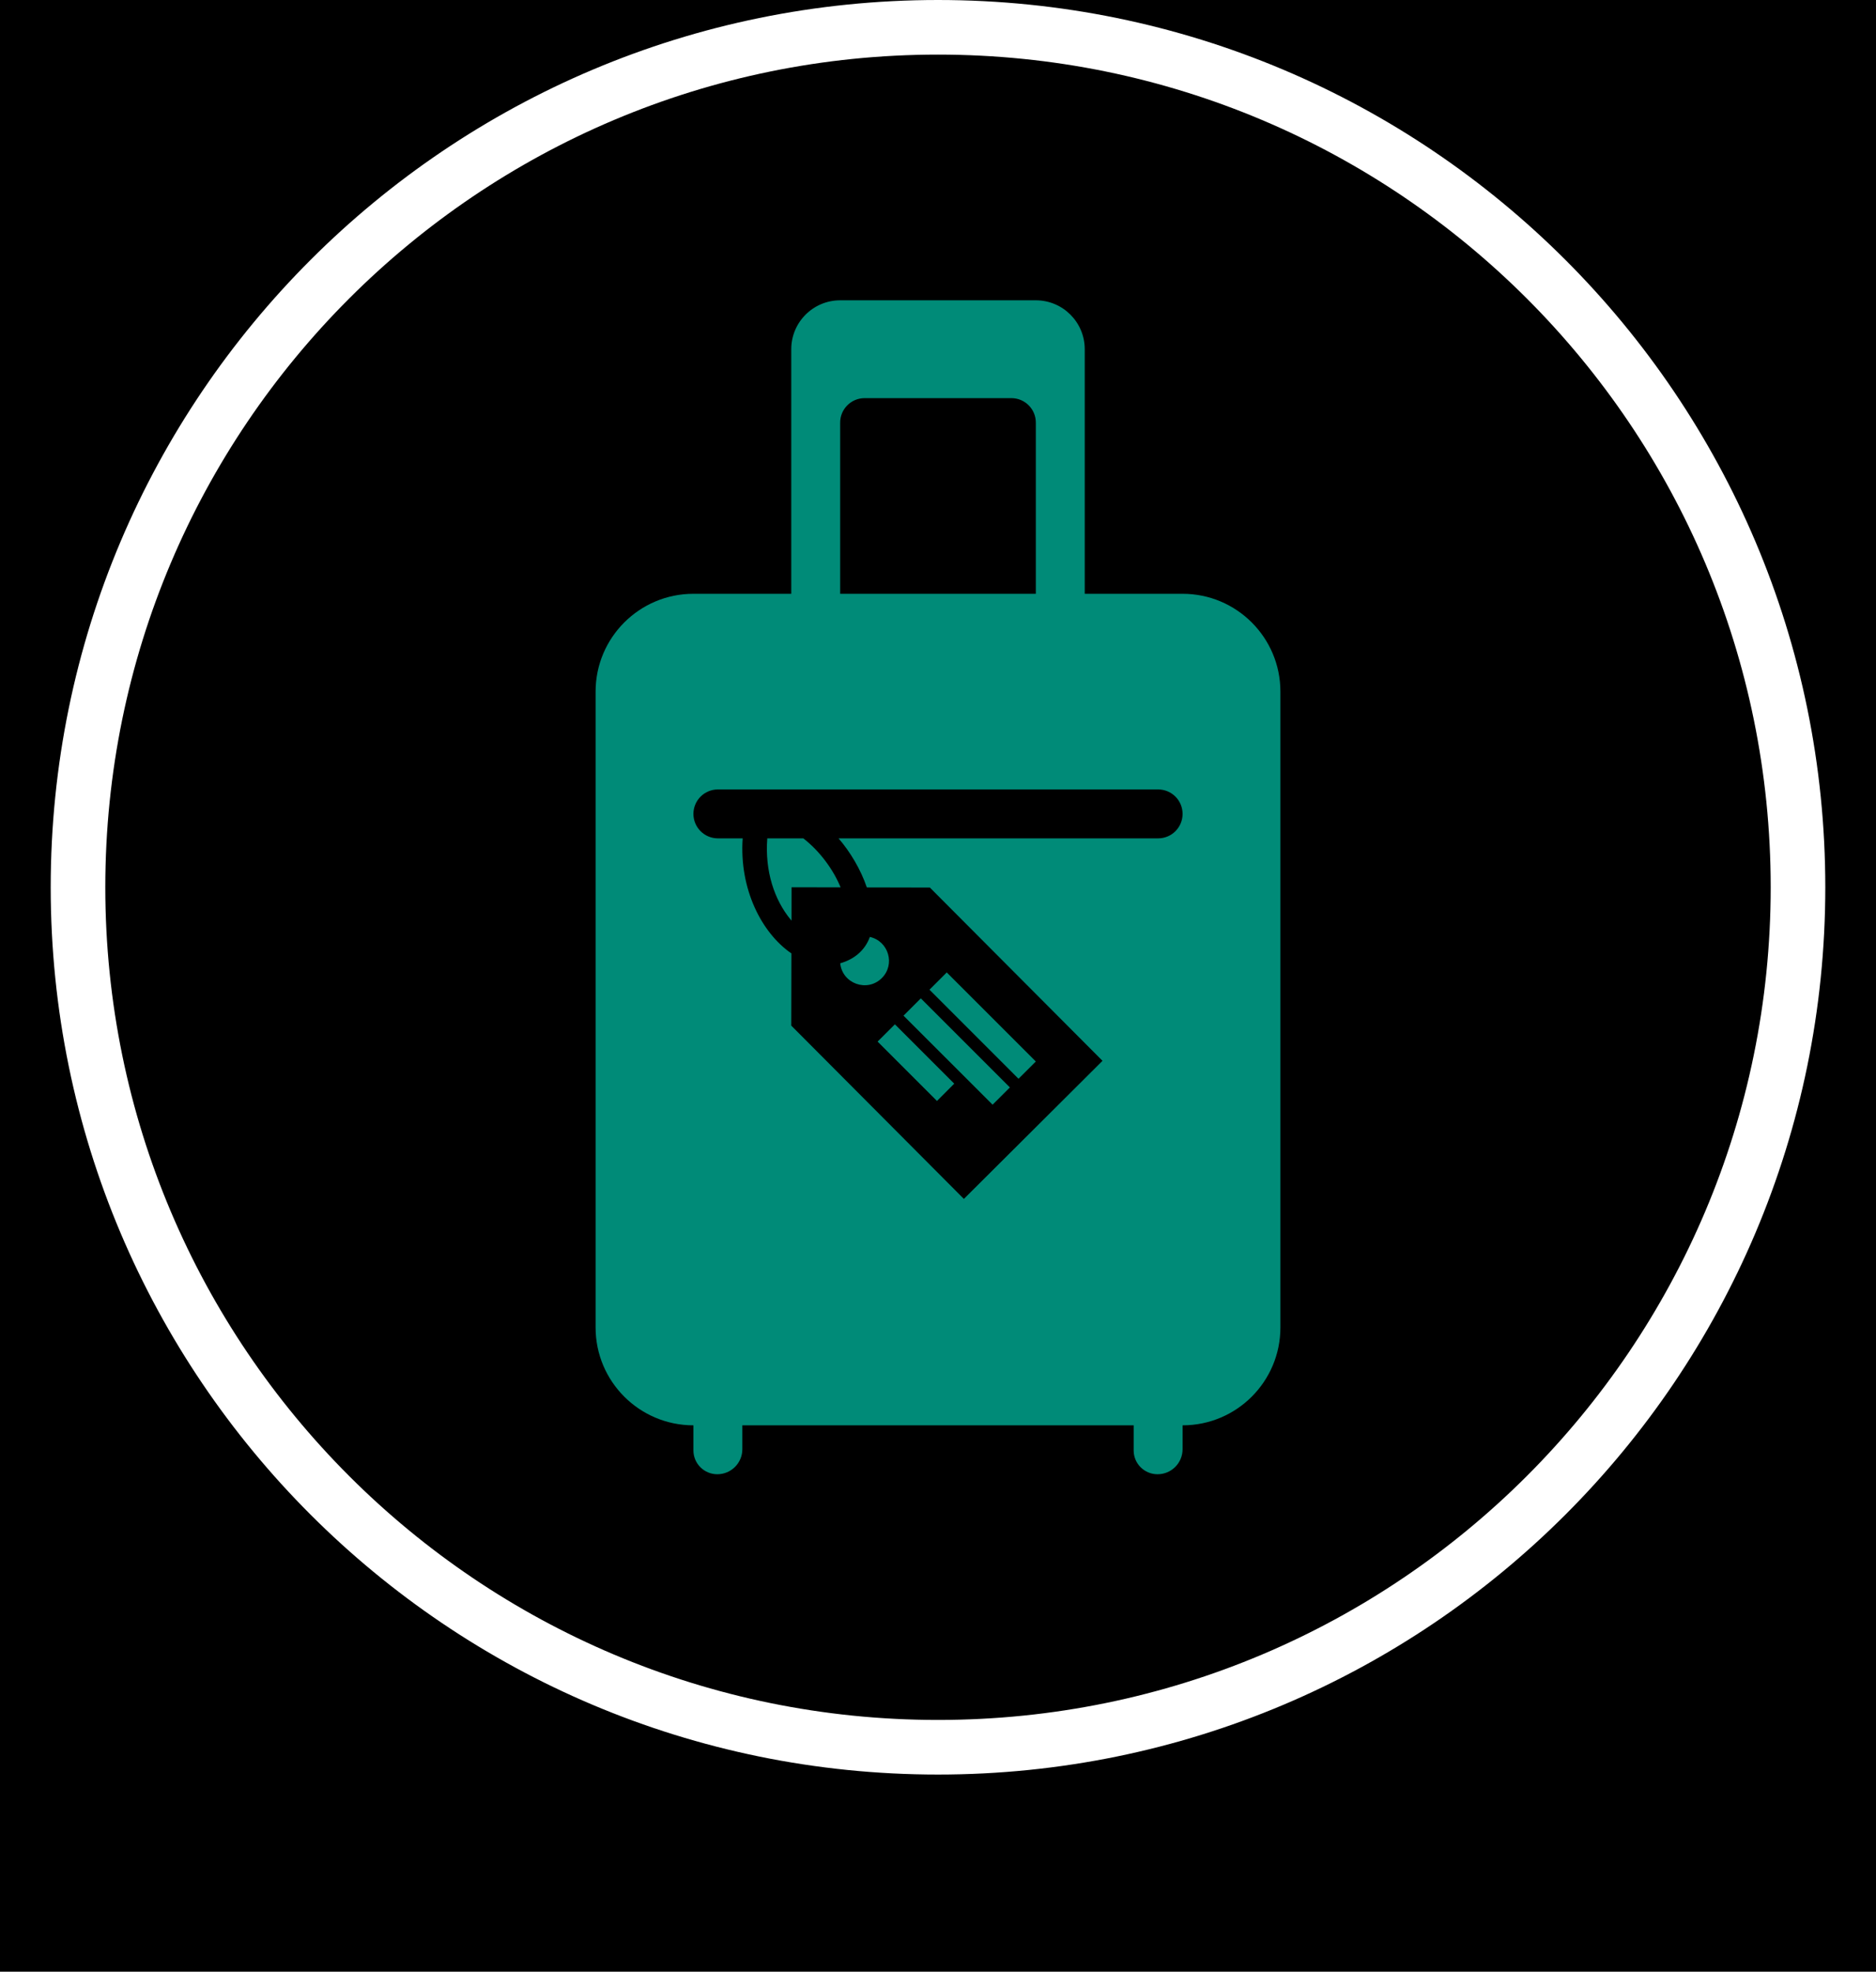<?xml version="1.0" encoding="UTF-8"?>
<svg xmlns="http://www.w3.org/2000/svg" width="666" height="700" viewBox="0 0 666 700" fill="none">
  <rect width="666" height="700" fill="black"></rect>
  <path fill-rule="evenodd" clip-rule="evenodd" d="M333 630C506.97 630 648 488.97 648 315C648 141.03 506.97 0 333 0C159.03 0 18 141.03 18 315C18 488.97 159.03 630 333 630ZM333 610.615C496.264 610.615 628.615 478.264 628.615 315C628.615 151.736 496.264 19.385 333 19.385C169.736 19.385 37.385 151.736 37.385 315C37.385 478.264 169.736 610.615 333 610.615Z" fill="white"></path>
  <g clip-path="url(#clip0)">
    <path fill-rule="evenodd" clip-rule="evenodd" d="M254.647 523.384H254.63C250.011 523.384 246.173 519.634 246.173 514.928V506.019C227.002 506.019 211.442 490.46 211.442 471.288V245.538C211.442 226.367 227.002 210.808 246.173 210.808H280.904V123.981C280.904 114.395 288.684 106.615 298.269 106.615H367.731C377.317 106.615 385.096 114.395 385.096 123.981V210.808H419.827C439.016 210.808 454.558 226.367 454.558 245.538V471.288C454.558 490.46 439.016 506.019 419.827 506.019V514.493C419.827 519.408 415.868 523.384 410.936 523.384H410.919C406.317 523.384 402.462 519.668 402.462 514.928V506.019H263.539V514.493C263.539 519.408 259.562 523.384 254.647 523.384V523.384ZM411.144 297.634C415.955 297.634 419.827 293.745 419.827 288.952C419.827 284.159 415.955 280.269 411.144 280.269H254.856C250.063 280.269 246.173 284.159 246.173 288.952C246.173 293.745 250.063 297.634 254.856 297.634H263.66C262.41 315.642 270.415 331.254 280.956 338.478L280.904 364.109L342.186 425.635L391.4 376.612L330.117 315.104L307.733 315.052C305.58 308.731 301.916 302.532 297.696 297.634H411.144V297.634ZM326.905 354.437L358.527 386.059L352.38 392.189L320.757 360.584L326.905 354.437V354.437ZM338.765 384.722L332.635 390.869L311.554 369.788L317.701 363.658L338.765 384.722ZM336.108 345.233L367.731 376.855L361.583 382.985L329.978 351.363L336.108 345.233ZM308.81 332.626C307.039 337.54 303.062 340.649 298.287 341.986C299.016 349.21 307.855 352.405 313.047 347.247C317.892 342.455 315.513 334.154 308.81 332.626ZM285.176 297.634C290.976 302.097 295.838 308.714 298.426 315.035L281.008 315L280.991 326.843L280.678 326.461C274.913 319.497 271.492 309.269 272.395 297.634H285.176ZM359.048 141.346H306.952C302.159 141.346 298.269 145.236 298.269 150.029V210.808H367.731V150.029C367.731 145.236 363.841 141.346 359.048 141.346Z" fill="#008B78"></path>
  </g>
  <defs>
    <clipPath id="clip0">
      <rect width="416.769" height="416.769" fill="white" transform="translate(124.615 106.615)"></rect>
    </clipPath>
  </defs>
</svg>
